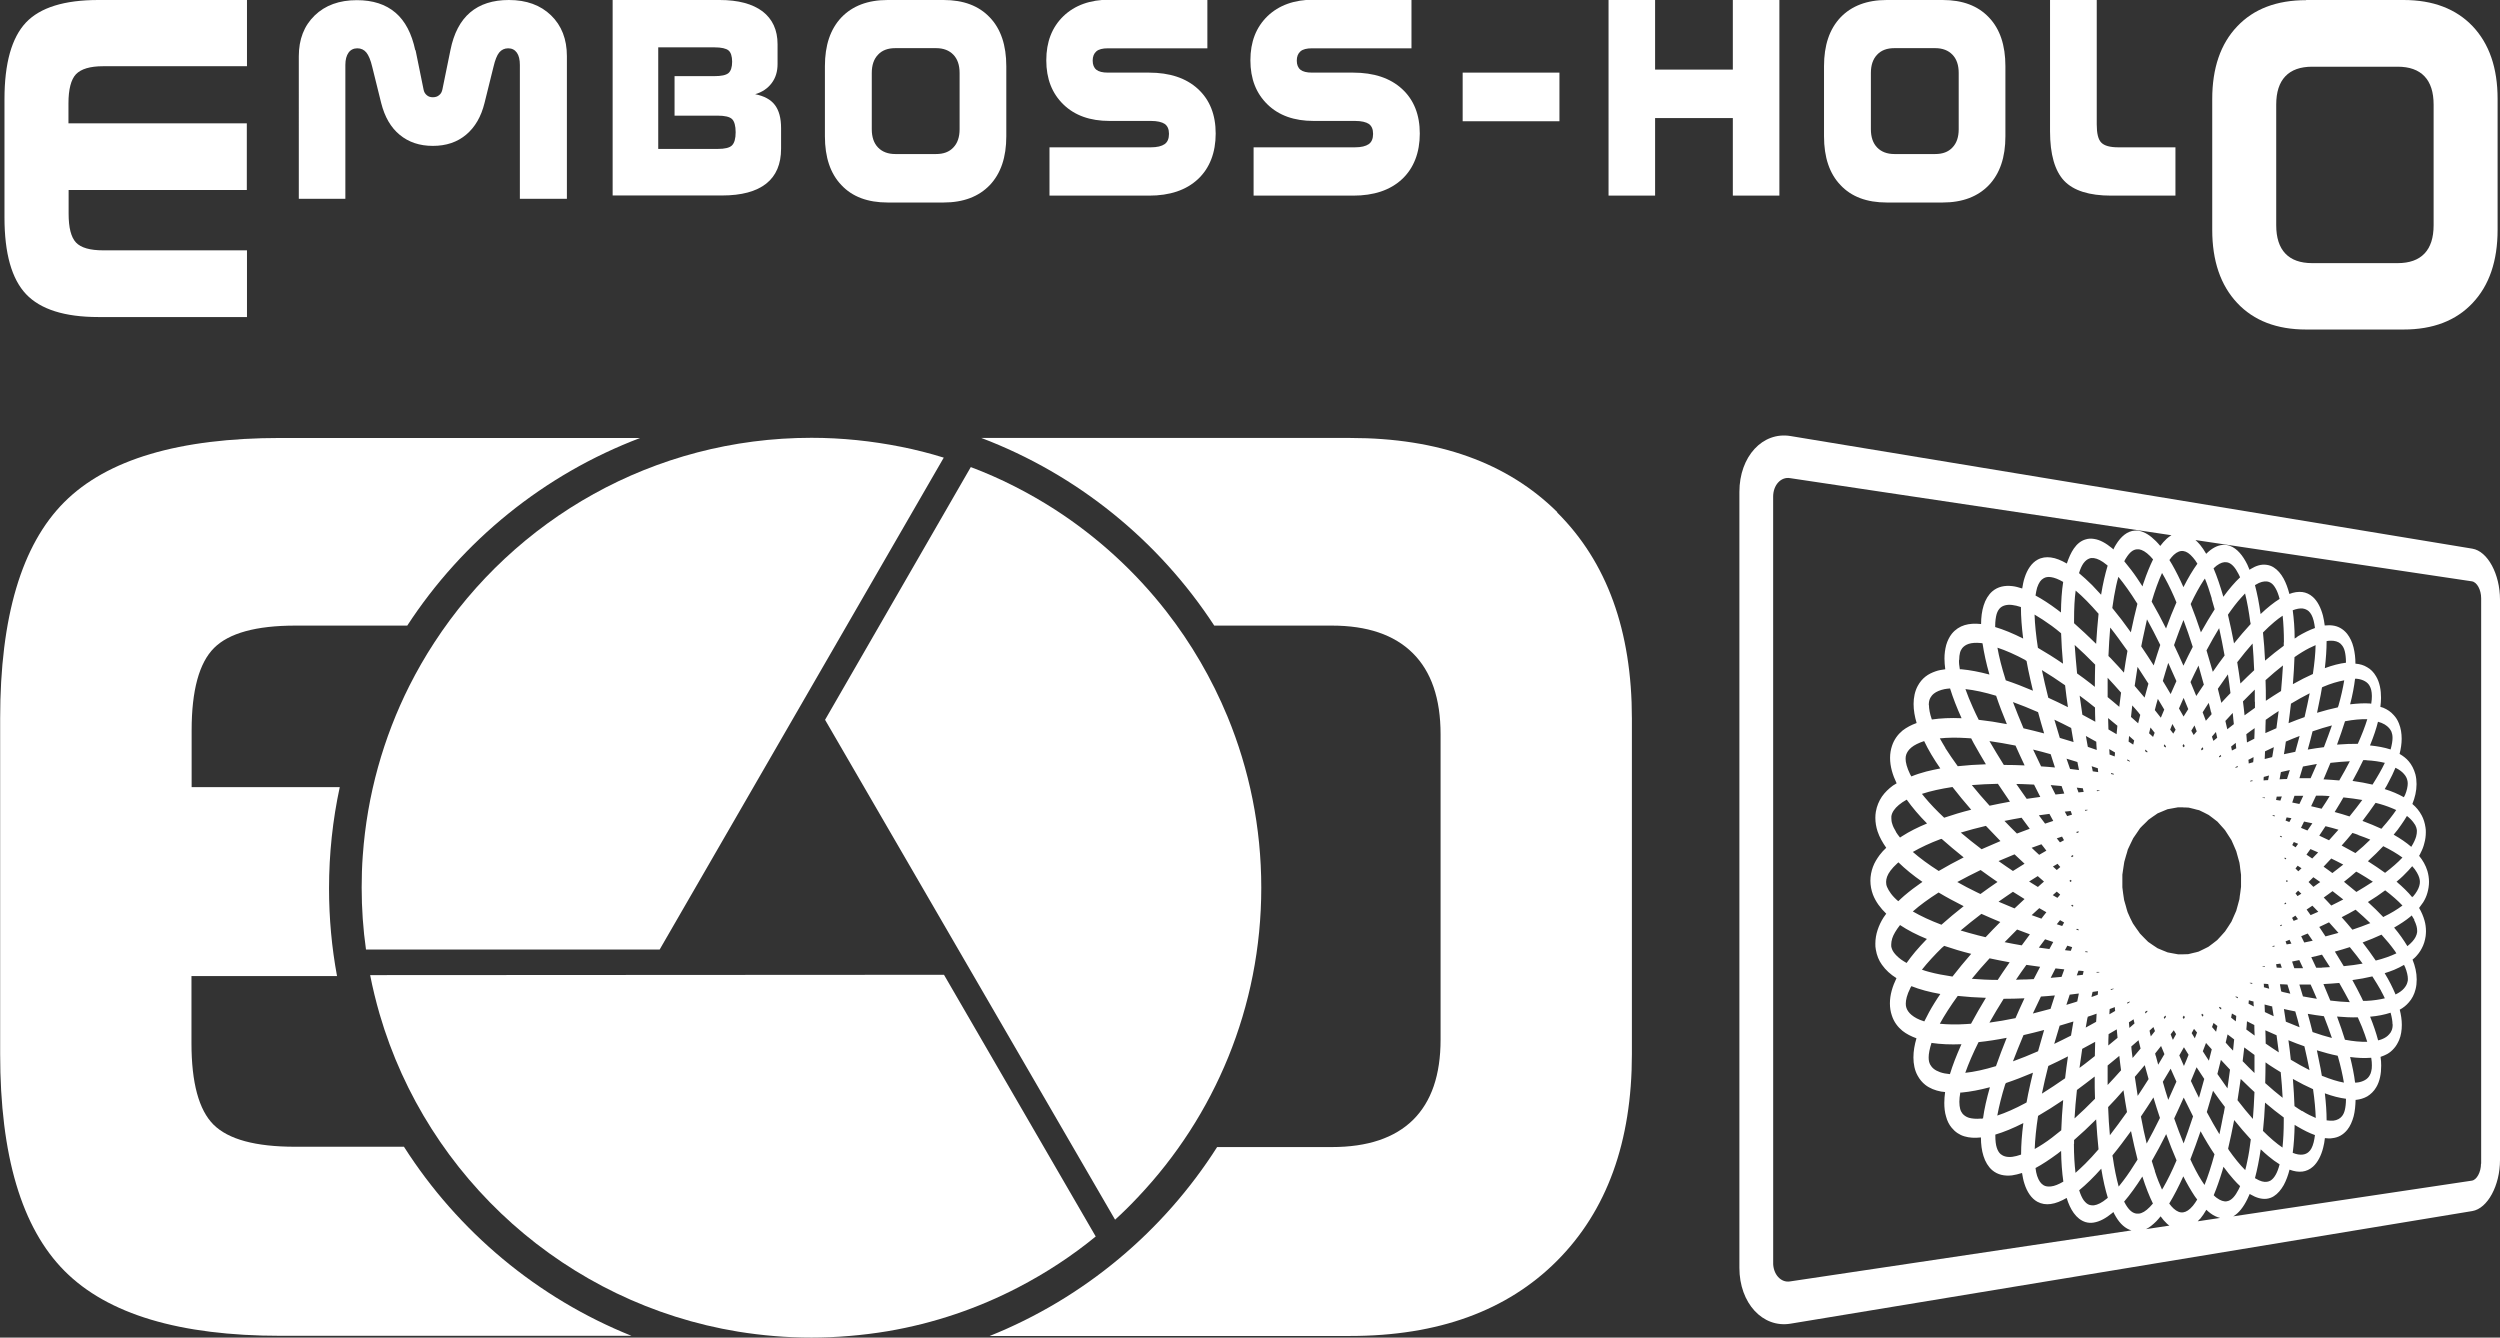 <?xml version="1.0" encoding="UTF-8"?><svg id="Calque_2" xmlns="http://www.w3.org/2000/svg" viewBox="0 0 156.29 83.62"><rect x="0" y="0" width="156.29" height="83.62" fill="#333333" stroke="none"/><defs><style>.cls-1{fill:#fff;}</style></defs><g id="Calque_2-2"><g id="EMBOSS-HOLO-W"><path class="cls-1" d="m25.26,71.69h-6.81c-2.48,0-4.17-.46-5.1-1.38-.92-.92-1.38-2.62-1.38-5.1v-4.19h9.1c-.33-1.78-.5-3.61-.5-5.48,0-2.17.23-4.29.67-6.33h-9.26v-3.55c0-2.5.47-4.22,1.4-5.15.93-.93,2.63-1.4,5.08-1.4h7c3.46-5.31,8.55-9.45,14.56-11.73h-22.47c-6.35,0-10.86,1.34-13.53,4.01-2.67,2.67-4.01,7.18-4.01,13.53v20.97c0,6.35,1.34,10.87,4.03,13.57,2.69,2.7,7.19,4.05,13.51,4.05h21.93c-5.88-2.36-10.85-6.53-14.22-11.81Z"/><path class="cls-1" d="m97.36,32.02c-3.12-3.09-7.43-4.64-12.94-4.64h-23.07c6.01,2.28,11.1,6.43,14.56,11.73h7.35c2.21,0,3.9.57,5.06,1.72,1.16,1.15,1.74,2.84,1.74,5.08v19.08c0,2.21-.57,3.88-1.72,5.02-1.15,1.13-2.84,1.7-5.08,1.7h-7.17c-3.36,5.28-8.33,9.45-14.22,11.81h22.53c5.5,0,9.82-1.57,12.94-4.7,3.12-3.13,4.68-7.44,4.68-12.92v-20.97c0-5.5-1.56-9.8-4.68-12.9Z"/><path class="cls-1" d="m59.02,60.94l-35.88.02c.16.82.36,1.63.59,2.43,2.99,10.26,11.68,18.1,22.42,19.86,1.49.24,3.02.37,4.58.37s3.22-.14,4.77-.4c2.89-.49,5.64-1.43,8.16-2.74,1.73-.9,3.35-1.96,4.84-3.18l-9.48-16.35Z"/><path id="Fond_M" class="cls-1" d="m76.74,44.8c-.98-2.37-2.27-4.58-3.82-6.57-1.94-2.49-4.3-4.65-6.96-6.37-1.65-1.06-3.41-1.96-5.27-2.66l-9.11,15.8,18.13,31.25c.5-.45.98-.93,1.44-1.42,4.77-5.04,7.7-11.84,7.7-19.33,0-3.79-.75-7.4-2.11-10.7Z"/><path class="cls-1" d="m56.32,27.93c-1.81-.36-3.68-.56-5.59-.56-9.88,0-18.57,5.1-23.58,12.8-.57.87-1.09,1.78-1.56,2.71-1.62,3.23-2.64,6.81-2.91,10.6-.05.67-.07,1.34-.07,2.01,0,1.31.09,2.6.27,3.87h18.36l17.76-30.75c-.87-.27-1.77-.5-2.68-.68Z"/><path class="cls-1" d="m154.56,34.3l-42.62-7.04c-1.75-.29-3.2,1.28-3.2,3.49v48.51c0,2.21,1.46,3.78,3.2,3.49l42.62-7.04c.95-.16,1.73-1.59,1.73-3.19v-35.03c0-1.6-.77-3.03-1.73-3.19Zm-7.9,7.13c-.4.05-.84.16-1.32.34.07-.61.11-1.17.11-1.68,0,0,0,0,0-.01.15-.03.29-.03.42-.02.26.03.43.13.54.28.08.1.14.22.18.39.04.17.07.39.07.67,0,.01,0,.03,0,.04Zm.66,1c.22.02.39.08.53.16.14.08.23.18.29.29.04.08.08.16.1.26.02.1.04.22.04.37,0,.14-.01.3-.04.48-.02,0-.05,0-.07-.01-.37-.03-.79,0-1.25.05.15-.57.25-1.11.31-1.6.03,0,.06,0,.09,0Zm3.6,15.08c.07.14.12.27.15.38.03.11.04.2.04.28,0,.03,0,.07,0,.1-.01.09-.04.19-.1.31-.09.18-.27.38-.51.57-.23-.38-.5-.77-.83-1.16.38-.22.72-.44,1.01-.68.03-.03.06-.05.09-.08.06.1.12.19.17.28Zm-.57,2.93c.13.32.18.58.18.75,0,.08,0,.15-.03.22-.03.12-.09.24-.21.38-.12.14-.3.27-.53.38-.18-.43-.4-.87-.68-1.33.21-.07.4-.13.59-.21.22-.09.43-.2.62-.31.02.04.04.08.05.11Zm-.77,3.6c0,.16-.02.28-.07.39-.03.08-.08.16-.15.23-.1.12-.25.23-.46.31-.07.03-.15.05-.23.07-.12-.46-.29-.96-.5-1.48.48-.04.91-.13,1.28-.25.08.29.12.54.12.72Zm-1.3,2.56c0,.15-.01.27-.04.37-.02.1-.05.18-.1.26-.06.11-.15.21-.29.29-.14.08-.31.14-.53.16-.03,0-.06,0-.09,0-.06-.5-.17-1.03-.31-1.6.46.06.88.08,1.25.05.02,0,.05,0,.07,0,.03.18.04.34.04.48Zm-1.62,2.12c0,.28-.03.5-.07.67-.04.17-.1.29-.18.39-.11.14-.29.25-.54.28-.12.01-.26,0-.42-.02,0,0,0,0,0-.01,0-.51-.04-1.08-.11-1.68.48.18.92.29,1.32.34,0,.01,0,.03,0,.04Zm-21.92,2.21c.54-.16,1.12-.4,1.75-.72-.09.71-.14,1.36-.14,1.95,0,0,0,.01,0,.02-.2.07-.39.12-.55.14-.34.04-.57-.04-.73-.17-.11-.1-.18-.22-.24-.4-.06-.18-.09-.44-.09-.76,0-.01,0-.03,0-.05Zm-.91-1c-.3.03-.55,0-.74-.05-.19-.06-.32-.16-.41-.27-.06-.08-.11-.17-.14-.29-.03-.12-.05-.26-.05-.44,0-.17.02-.36.06-.58.03,0,.06,0,.1,0,.53-.05,1.11-.16,1.75-.33-.2.7-.35,1.35-.43,1.95-.04,0-.08.01-.12.02Zm-5.3-17.93c-.11-.18-.19-.34-.23-.48-.05-.14-.06-.26-.06-.36,0-.04,0-.09,0-.13.02-.12.06-.24.16-.38.14-.21.42-.45.8-.66.35.49.77.99,1.27,1.49-.58.24-1.1.5-1.55.79-.05.03-.09.06-.14.09-.1-.12-.19-.25-.26-.36Zm.88-3.6c-.2-.41-.28-.74-.28-.96,0-.1.01-.19.04-.27.05-.14.14-.29.32-.44.18-.15.46-.29.8-.4.26.55.6,1.12,1.01,1.71-.3.06-.6.12-.87.19-.34.09-.65.19-.94.31-.03-.05-.06-.1-.08-.14Zm1.17-4.32c0-.2.03-.33.1-.46.05-.09.12-.18.22-.26.15-.12.38-.22.67-.28.1-.02.22-.03.34-.04.18.58.42,1.2.72,1.86-.69-.03-1.31,0-1.86.08-.13-.37-.18-.68-.18-.9Zm1.9-2.83c0-.18.02-.32.05-.44.03-.12.08-.21.14-.29.09-.11.22-.21.41-.27.19-.06.44-.08.74-.05.04,0,.08.01.12.02.09.6.23,1.25.43,1.95-.63-.17-1.22-.28-1.75-.33-.03,0-.07,0-.1,0-.04-.22-.06-.42-.05-.58Zm2.25-2.1c0-.32.04-.58.09-.76.06-.19.14-.31.24-.4.15-.13.39-.21.73-.17.16.02.35.06.55.13,0,0,0,.01,0,.02,0,.59.05,1.24.14,1.95-.63-.32-1.22-.56-1.75-.72,0-.01,0-.03,0-.05Zm23.26,5.82c-.14.46-.34.97-.59,1.53-.4,0-.84.01-1.3.05.19-.51.35-.99.5-1.46.53-.1.99-.14,1.39-.13Zm-.05,2.56c.43.02.82.08,1.15.16-.2.42-.46.87-.77,1.36-.39-.09-.81-.17-1.25-.23.25-.45.47-.88.67-1.3.07,0,.14,0,.21,0Zm.91,14.41c.09.16.17.32.24.47-.33.08-.72.14-1.15.16-.07,0-.14,0-.21,0-.04-.08-.07-.15-.11-.23-.17-.35-.36-.7-.56-1.07.45-.06.87-.14,1.25-.23.2.31.38.61.54.89Zm-2.25,3.07c-.14-.46-.31-.95-.5-1.46.46.04.89.06,1.3.05.09.21.18.41.26.6.13.33.24.64.33.93-.4.01-.87-.03-1.39-.13Zm-5.76,4.94c-.31-.35-.63-.74-.96-1.17.07-.43.13-.87.2-1.33.2.2.4.39.59.57.09.09.18.17.27.25-.02.59-.06,1.15-.1,1.68Zm-1.84-.29c-.08.44-.17.85-.25,1.25-.26-.42-.52-.89-.79-1.39.13-.43.26-.87.39-1.33.25.35.49.69.74,1.01-.03.15-.05.3-.08.45Zm-4.28,3.55c-.07-.2-.13-.41-.2-.63.3-.52.6-1.08.9-1.68.22.59.43,1.14.65,1.64-.28.66-.56,1.23-.83,1.7-.03.05-.05.09-.08.13-.15-.33-.31-.72-.45-1.16Zm-11.86-6.14c.2-.57.48-1.22.83-1.92.56-.06,1.15-.15,1.76-.27-.25.61-.47,1.21-.67,1.77-.72.22-1.36.36-1.93.42Zm.07-3.05c-.62.04-1.17.03-1.66-.02.29-.53.67-1.12,1.12-1.74.55.06,1.14.1,1.76.12-.34.56-.65,1.1-.93,1.62-.1,0-.2.02-.3.02Zm-1.31-17.26c-.13-.21-.24-.41-.35-.6.49-.05,1.04-.06,1.66-.02.1,0,.2.02.3.02.05.1.1.19.15.29.24.43.5.88.77,1.33-.62.02-1.21.06-1.76.12-.29-.4-.55-.78-.78-1.14Zm3.17-3.26c.19.57.42,1.16.67,1.77-.62-.12-1.21-.21-1.76-.27-.13-.26-.25-.51-.36-.76-.19-.41-.34-.8-.47-1.16.56.06,1.21.2,1.93.42Zm7.14-4.26c.35.44.7.93,1.07,1.45-.08.44-.15.89-.22,1.36-.22-.25-.44-.49-.66-.72-.1-.11-.2-.22-.31-.32.03-.62.06-1.21.11-1.76Zm2.02.72c.09-.43.18-.85.27-1.24.27.49.55,1.03.83,1.6-.14.41-.27.83-.41,1.28-.26-.41-.52-.81-.78-1.19.03-.15.06-.3.09-.45Zm5.33,2.2c.06.38.11.77.16,1.17-.17.18-.34.35-.51.54-.02.02-.04.05-.06.07-.07-.3-.15-.59-.22-.88.21-.31.42-.61.63-.9Zm1.69,1.71c0,.12,0,.26,0,.38-.21.15-.43.31-.65.47-.03-.29-.06-.58-.1-.87.25-.26.5-.5.74-.74,0,.25,0,.5,0,.76Zm3.87,3.89c-.12.29-.26.59-.39.89-.23,0-.46,0-.7,0,.08-.25.15-.49.22-.73.3-.06.59-.11.87-.16Zm2.6,4.45c.26.09.5.18.74.28-.28.28-.59.56-.93.84-.28-.16-.56-.31-.86-.47.23-.26.45-.51.66-.77,0,0,0-.01.01-.02.13.04.26.08.38.13Zm-12.23,15.42c.16-.27.33-.54.49-.82.12.28.24.55.36.81-.17.39-.34.77-.51,1.14-.12-.36-.23-.74-.34-1.13Zm-1.57.88c-.06-.39-.12-.78-.18-1.19.18-.21.37-.43.55-.65.02-.03.04-.05.07-.08.08.3.16.59.24.87-.23.36-.45.71-.68,1.05Zm-1.88-1.49c0-.13,0-.27,0-.41.24-.2.48-.4.73-.6.03.3.07.6.11.9-.28.32-.56.62-.84.92,0-.26,0-.53,0-.8Zm-4.67-3.67c.16-.34.33-.7.5-1.05.29-.02.58-.04.87-.07-.09.28-.18.56-.27.84-.37.1-.74.2-1.1.29Zm-3.48-4.89c-.36-.09-.7-.19-1.04-.29.4-.34.84-.69,1.3-1.04.38.17.77.34,1.18.51-.31.31-.61.62-.9.93,0,0-.01.01-.02.02-.18-.04-.35-.08-.53-.13Zm21.77.08c-.13-.19-.26-.39-.39-.59.21-.1.41-.19.61-.29.2.22.4.44.59.66-.26.07-.53.15-.81.22Zm-19-7.42c.17.23.34.46.51.69-.27.1-.54.2-.8.3-.27-.26-.53-.53-.78-.79.35-.07.71-.14,1.07-.2Zm10.13-.64c.11,0,.21,0,.32.01.11.03.22.05.33.08.11.03.21.06.32.08.1.05.2.1.31.15.1.05.2.1.29.15.09.07.19.14.28.21.09.07.18.14.27.21.08.09.16.18.24.27.08.09.16.17.23.26.07.1.14.21.2.31.07.11.13.21.2.31.05.11.1.22.15.34.05.12.1.23.15.35.03.12.07.24.1.36.03.12.07.24.1.36.02.13.04.25.05.38.02.13.03.25.05.38,0,.13,0,.25,0,.38,0,.13,0,.25,0,.37-.02.13-.03.26-.05.39h0c-.02.13-.04.25-.05.38-.03.12-.07.25-.1.37h0c-.03.12-.07.24-.1.36-.05.11-.1.23-.15.34-.05.11-.1.22-.15.34-.07.1-.13.21-.2.31-.07.1-.13.2-.2.3-.08.09-.16.18-.24.27-.08.09-.16.18-.25.27-.09.07-.18.14-.27.21-.09.07-.19.14-.28.21-.1.05-.2.1-.3.15-.1.05-.2.1-.31.15-.11.03-.21.06-.32.08-.11.03-.22.05-.33.08-.11,0-.21.01-.32.01s-.21,0-.32,0c-.11-.02-.22-.04-.33-.06-.11-.02-.21-.04-.32-.06-.11-.04-.21-.09-.32-.13-.1-.04-.2-.09-.31-.13-.1-.07-.2-.13-.3-.2-.1-.07-.19-.13-.29-.2-.09-.09-.17-.17-.26-.26-.08-.09-.17-.17-.25-.26-.07-.11-.15-.21-.22-.31-.07-.11-.14-.21-.22-.32-.06-.12-.11-.23-.17-.34-.06-.12-.11-.24-.16-.36-.04-.13-.08-.25-.11-.38-.04-.13-.07-.25-.11-.38-.02-.13-.04-.26-.06-.4l-.05.02h0s.05-.02.05-.02c-.02-.14-.04-.27-.05-.4,0-.13,0-.27,0-.4,0-.13,0-.26,0-.39.02-.14.04-.27.06-.41.02-.13.04-.26.06-.39.04-.13.07-.26.11-.39.04-.13.08-.25.11-.38.06-.12.11-.24.17-.36.06-.12.11-.23.17-.35.07-.11.14-.21.22-.32.07-.1.14-.21.21-.31.09-.09.17-.18.26-.26.09-.09.18-.17.26-.26.09-.07.19-.13.28-.2.1-.07.2-.13.29-.2.1-.04.21-.09.31-.13.11-.04.21-.09.31-.13.11-.02.22-.04.33-.06.11-.02.22-.04.33-.06.11,0,.22,0,.32,0Zm-6.01.17s-.1.03-.14.04c0-.02-.02-.04-.02-.06.05,0,.11,0,.16-.01,0,.01,0,.02,0,.03Zm-.97.28c-.1.03-.2.06-.3.09-.05-.09-.1-.18-.15-.28.12-.01.24-.02.37-.04.03.07.06.15.08.22Zm.41,1.05s.01.03.02.04c-.04.02-.08.04-.12.06-.01-.02-.02-.04-.04-.07.05-.01.09-.03.14-.04Zm-.9.54c-.09.05-.17.1-.26.14-.07-.08-.13-.17-.2-.25.11-.04.22-.07.33-.11.04.07.08.14.12.22Zm.55.94s.02.04.03.06c-.03.02-.06.05-.09.07-.02-.02-.04-.05-.06-.07.04-.02.08-.04.11-.06Zm-.8.75c-.07.06-.14.12-.21.18-.08-.07-.16-.14-.24-.22.1-.06.2-.11.29-.17.05.07.11.13.17.2Zm.66.79s.04.05.06.07c-.02.02-.04.05-.06.07-.03-.02-.06-.05-.08-.07.03-.02.06-.05.08-.07Zm-.66.93c-.06.07-.11.14-.17.2-.1-.06-.2-.11-.29-.17.08-.07.16-.14.25-.22.07.06.14.12.21.18Zm.74.62s.06.05.09.07c-.01.02-.02.04-.03.06-.04-.02-.08-.04-.11-.06.02-.02.04-.05.06-.07Zm.43,1.57s-.01.03-.02.04c-.05-.01-.09-.03-.14-.04.01-.02.02-.04.04-.06.04.02.08.04.12.06Zm-.42,1.1c-.03.07-.06.15-.08.22-.12-.01-.25-.02-.37-.04.05-.09.1-.18.15-.28.1.03.2.06.3.09Zm.83.24s.1.03.15.04c0,.01,0,.02,0,.03-.05,0-.11,0-.16-.01,0-.02.02-.04.02-.06Zm6.15,4.03s.05.06.07.09c-.02.04-.05.08-.07.13-.02-.04-.05-.08-.07-.12.02-.03.05-.06.07-.09Zm5.54-4.33s.08-.03.12-.05c0,.02.01.04.02.06-.04,0-.09.01-.14.02,0,0,0-.02,0-.03Zm.82-.31c.08-.03.17-.06.25-.1.04.08.08.16.12.24-.1.02-.2.03-.3.05-.02-.07-.05-.13-.07-.2Zm-.34-.95v-.04s.05-.04.09-.06c.01.02.02.04.03.06-.04.01-.08.03-.12.04Zm.75-.52c.07-.05.14-.09.21-.14.05.07.11.15.16.22-.09.04-.18.07-.27.11-.03-.06-.07-.13-.1-.19Zm-.45-.84s-.02-.03-.03-.05c.02-.02.05-.05.07-.07.02.02.03.04.05.06-.03.02-.06.04-.09.06Zm.66-.69c.06-.06.12-.11.17-.17.07.06.13.13.2.19-.08.05-.16.1-.24.15-.04-.06-.09-.12-.13-.18Zm-.54-.71s-.03-.04-.05-.06c.02-.02.03-.04.05-.06.02.02.05.04.07.06-.02.02-.05.04-.07.06Zm.54-.84c.05-.06.09-.12.14-.18.08.05.16.1.24.16-.07.06-.13.13-.2.19-.06-.06-.11-.11-.17-.17Zm-.61-.57s-.05-.05-.08-.07c0-.02.02-.03.03-.05.03.02.06.04.09.06-.02.02-.03.04-.05.06Zm-.36-1.44s0-.03.01-.04c.04.01.08.03.12.04-.01.02-.02.04-.03.06-.03-.02-.07-.04-.1-.06Zm.35-.99c.02-.07.05-.13.07-.2.1.02.2.03.3.05-.04.08-.08.16-.13.24-.08-.03-.16-.07-.25-.1Zm-.69-.26s-.08-.03-.12-.05c0-.01,0-.02,0-.03.05,0,.09.01.14.02,0,.02-.01.04-.02.06Zm-6.82-4.31s-.07-.06-.1-.09c.01-.04.03-.07.04-.11.03.04.07.09.1.13-.01.03-.03.05-.04.08Zm-1.14.31s-.09-.05-.13-.08c0-.03.01-.06.02-.1.04.04.09.08.13.12,0,.02-.01.04-.02.06Zm-1.09.57c-.05-.02-.1-.04-.15-.06,0-.03,0-.05,0-.08.05.03.1.07.16.1,0,.01,0,.03,0,.04Zm-1,.81c-.05,0-.11-.02-.16-.03,0-.02,0-.05,0-.07.06.02.11.04.17.06,0,.01,0,.02,0,.03Zm-.97-.15c-.11-.02-.22-.03-.34-.05-.02-.11-.04-.22-.07-.32.13.04.26.09.39.13,0,.08.01.16.02.24Zm.08,1.15s0,.02,0,.03c-.05,0-.11,0-.16.01,0-.02,0-.04-.01-.06.06,0,.11.02.17.02Zm-.99.09c-.11,0-.22.02-.32.03-.04-.1-.07-.2-.11-.3.13.01.25.03.38.04.02.07.03.15.05.23Zm-1.21.1c-.18.02-.37.04-.55.06-.1-.2-.2-.39-.3-.59.22.02.45.04.68.06.06.16.11.31.17.47Zm-.93,1.27c.08.15.16.29.24.44-.17.06-.34.11-.51.17-.13-.17-.26-.35-.39-.52.22-.03.44-.06.66-.09Zm-.5,1.9c.1.13.21.26.31.4-.15.09-.3.18-.45.26-.16-.15-.32-.29-.47-.44.2-.07.41-.15.61-.22Zm-1.06,1.22c-.24.15-.48.3-.72.45-.31-.21-.61-.41-.9-.62.33-.14.66-.28,1-.42.2.19.41.39.62.58Zm.83.77s0,0,0,0c.13.11.26.23.39.34-.13.11-.26.23-.38.34-.18-.11-.37-.23-.55-.34.18-.11.36-.23.54-.34Zm-.83,1.44c-.21.19-.42.39-.62.58-.34-.14-.68-.28-1-.42.29-.21.6-.41.9-.62.23.15.47.3.72.45Zm.92.56c.15.09.3.18.45.26-.11.13-.21.27-.31.4-.21-.07-.41-.15-.61-.22.16-.15.32-.29.48-.44Zm1.3.75c.09.05.17.1.26.15-.04.07-.08.14-.12.22-.11-.04-.23-.07-.34-.11.07-.08.13-.17.2-.25Zm-.42,1.37c-.08.15-.16.3-.24.44-.22-.03-.44-.06-.66-.09.13-.17.26-.35.39-.52.17.06.34.11.51.17Zm.14,1.65c.18.02.36.04.55.06-.06.16-.11.32-.17.47-.23.02-.46.04-.68.06.1-.2.2-.39.3-.59Zm1.43.14c.11,0,.22.02.33.03-.02.08-.03.15-.05.23-.13.02-.25.03-.38.04.04-.1.07-.2.11-.3Zm1.15.08c.05,0,.11,0,.16,0,0,0,0,.02,0,.03-.06,0-.12.02-.17.02,0-.02,0-.04.01-.06Zm.08,1.19c0,.08-.01.16-.02.24-.13.04-.26.09-.39.14.02-.11.04-.22.07-.32.11-.02.22-.03.34-.05Zm.81-.12c.05,0,.11-.02.16-.03,0,.01,0,.02,0,.03-.06.02-.11.04-.17.06,0-.02,0-.05,0-.07Zm1.17.78s0,.03,0,.04c-.05.03-.1.07-.15.1,0-.03,0-.05,0-.08.05-.02.1-.04.15-.06Zm.24,1.11c.02.09.04.17.06.26-.11.1-.21.18-.32.28-.01-.12-.02-.23-.03-.35.1-.06.2-.12.29-.19Zm.72-.46s.09-.05.13-.08c0,.02.01.04.02.06-.04.04-.09.08-.13.12,0-.03-.01-.06-.02-.09Zm.52.94c.03.09.07.17.1.26-.09.11-.18.22-.26.33-.03-.12-.06-.24-.08-.36.08-.08.17-.15.25-.23Zm.65-.61s.07-.06.1-.1c.01.03.03.05.04.08-.03.04-.07.09-.1.13-.01-.04-.03-.07-.04-.11Zm.62.81c.05.08.1.17.15.25-.07.12-.13.24-.2.36-.05-.12-.1-.23-.14-.35.07-.09.13-.17.2-.26Zm.64,1.07c.1.16.19.31.29.47-.09.24-.19.47-.29.7-.1-.22-.19-.43-.29-.66.1-.17.19-.34.29-.51Zm.48-.88c.05-.09.1-.18.15-.27.06.08.13.15.19.23-.05.12-.09.24-.14.36-.07-.11-.13-.22-.2-.33Zm.61-1.14s.03-.05.04-.08c.03.03.06.05.09.08-.01.04-.03.08-.04.11-.03-.04-.06-.08-.1-.12Zm1.13-.51s.08.04.12.07c0,.03-.01.06-.02.1-.04-.03-.08-.07-.12-.1,0-.02.01-.04.02-.06Zm1.01-.65s.09.03.14.04c0,.03,0,.05,0,.08-.05-.03-.1-.05-.14-.08,0-.01,0-.03,0-.04Zm.9-.85s.1,0,.14.01c0,.02,0,.04,0,.06-.05-.01-.1-.03-.15-.05,0-.01,0-.02,0-.03Zm.85.06c.1,0,.19.01.29.02.02.1.04.2.06.29-.11-.03-.22-.06-.33-.09,0-.07,0-.15-.01-.22Zm-.07-1.07s0-.02,0-.02c.05,0,.09-.01.14-.02,0,.02,0,.04.01.05-.05,0-.1,0-.15-.01Zm.85-.15c.09-.01.18-.03.27-.04.03.09.06.18.09.26-.11,0-.21,0-.32-.01-.01-.07-.03-.14-.04-.21Zm1.01-.17c.15-.03.3-.06.44-.09.08.17.16.34.24.51-.18,0-.36,0-.55,0-.05-.14-.09-.28-.14-.42Zm.75-1.19c-.06-.13-.13-.26-.19-.39.14-.06.27-.12.41-.17.11.15.21.3.31.45-.17.04-.35.08-.52.11Zm.4-1.71c-.08-.11-.17-.23-.25-.35.12-.08.24-.16.36-.24.13.13.25.25.37.38-.16.07-.32.14-.48.21Zm.82-1.1c.19-.13.37-.27.55-.4.23.18.46.35.67.52-.24.13-.49.25-.75.38-.15-.17-.31-.33-.47-.5Zm-.65-.67s0,0,0,0c-.1-.1-.2-.2-.3-.3.1-.1.2-.2.3-.3.14.1.29.2.43.3-.14.1-.28.2-.42.3Zm.65-1.27c.16-.17.32-.34.47-.5.26.13.51.25.75.38-.22.17-.44.35-.68.53-.18-.13-.36-.27-.55-.4Zm-.72-.5c-.12-.08-.23-.16-.36-.24.08-.12.17-.23.25-.35.16.07.32.14.48.21-.12.13-.25.25-.37.38Zm-1.04-.7c-.07-.05-.14-.09-.21-.14.03-.06.07-.13.1-.19.09.04.18.07.27.11-.05.07-.11.15-.16.22Zm.34-1.22c.07-.13.13-.26.19-.39.18.04.35.07.52.11-.1.15-.21.3-.31.45-.13-.06-.27-.11-.41-.17Zm-.11-1.49c-.15-.03-.29-.06-.44-.09.05-.14.09-.28.14-.42.19,0,.37,0,.55,0-.08.17-.16.34-.24.51Zm-1.18-.21c-.09-.01-.18-.03-.27-.04.01-.07.03-.14.04-.21.11,0,.21,0,.32-.01-.03.09-.06.18-.09.26Zm-.98-.15s-.09-.01-.14-.02c0,0,0-.02,0-.02.05,0,.1,0,.15-.01,0,.02,0,.04-.01.05Zm-.07-1.11c0-.07,0-.15.01-.22.11-.03.22-.06.33-.09-.02.1-.04.2-.06.29-.1,0-.19.01-.29.02Zm-.71.05s-.1,0-.14.01c0-.01,0-.02,0-.03.05-.01.1-.03.15-.05,0,.02,0,.04,0,.06Zm-1.05-.84s0-.03,0-.04c.05-.03.09-.05.14-.08,0,.03,0,.05,0,.08-.05.01-.09.03-.14.04Zm-.22-1.08c-.02-.08-.04-.17-.05-.25.1-.08.19-.15.29-.23,0,.11.02.22.03.34-.09.05-.18.1-.27.14Zm-.67.36s-.08.04-.12.07c0-.02-.01-.04-.02-.06.04-.03.08-.07.12-.1,0,.03.01.06.02.09Zm-.49-.97c-.03-.09-.06-.18-.09-.26.08-.1.17-.19.25-.29.03.12.05.24.08.36-.08.06-.16.13-.23.19Zm-.63.52s-.06.06-.1.08c-.01-.03-.03-.05-.04-.08.03-.04.06-.08.1-.12.01.04.03.08.04.11Zm-1.23-.11s-.05-.06-.07-.09c.02-.04.05-.08.07-.12.02.04.05.09.07.13-.02.03-.05.06-.07.08Zm-.64-.85c-.07-.09-.13-.17-.2-.26.05-.12.09-.23.14-.35.07.12.14.24.2.36-.05.08-.1.17-.15.25Zm-.79-1.01c-.12-.16-.25-.31-.37-.47.06-.24.12-.47.19-.7.13.22.26.44.4.67-.07.17-.14.33-.21.5Zm-.38.95c-.03.09-.07.17-.1.26-.08-.08-.17-.15-.25-.23.03-.12.06-.24.09-.36.09.11.18.22.26.33Zm-1.03-.59c-.15-.13-.3-.27-.45-.4.03-.24.05-.48.08-.72.08.09.16.18.24.27.09.1.18.21.26.32-.04.17-.09.35-.13.52Zm-.25,1.07c-.02.08-.04.17-.06.26-.1-.06-.2-.13-.29-.19.01-.12.02-.23.03-.35.11.09.21.19.32.28Zm-1.1-.39c-.17-.1-.34-.2-.51-.3,0-.24-.02-.48-.02-.71.19.16.39.32.58.48-.02.17-.03.35-.05.53Zm-.1,1.15c0,.08-.01.16-.02.24-.11-.04-.22-.08-.32-.12,0-.11-.01-.22-.02-.34.12.07.24.14.36.21Zm-1.15-.17c-.19-.06-.37-.13-.55-.19,0-.02,0-.04-.01-.06-.04-.21-.07-.42-.11-.62.21.12.43.24.65.36,0,.17.02.34.03.51Zm-1.29.73s.06.02.09.03c.03.17.06.33.1.5-.19-.02-.37-.05-.56-.07-.07-.22-.15-.43-.22-.64.2.06.39.12.59.18Zm-1.31.37c-.29-.03-.59-.05-.87-.07-.13-.27-.26-.54-.38-.8-.04-.09-.08-.17-.12-.25.36.09.73.18,1.1.29.09.28.18.55.27.84Zm-1.9-.13c-.45-.02-.88-.03-1.3-.03-.32-.51-.62-1.01-.9-1.49.52.07,1.06.17,1.63.28.18.4.37.82.57,1.24Zm.15,1.18c.14,0,.29.02.44.02.13.25.26.51.39.77-.29.04-.57.08-.85.12-.22-.31-.44-.63-.65-.93.22,0,.44.01.67.02Zm-1.08,1.09c-.43.08-.85.16-1.26.25-.4-.44-.77-.87-1.11-1.29.51-.04,1.06-.07,1.63-.08.24.36.49.73.75,1.11Zm-.58,2.46c-.4.17-.8.34-1.18.51-.46-.35-.89-.69-1.3-1.04.49-.15,1.02-.29,1.57-.42.29.31.6.63.91.95Zm-.19,2.56c-.37.25-.72.5-1.06.75-.08-.04-.16-.07-.23-.11-.43-.21-.84-.42-1.22-.64.46-.25.94-.5,1.46-.75.34.25.7.5,1.06.75Zm1.23,2.97c.26.1.53.2.8.3-.17.23-.34.46-.51.69-.36-.06-.72-.13-1.07-.2.25-.26.51-.52.78-.79Zm-.46,2.04c-.16.23-.31.45-.46.67-.1.15-.19.29-.29.44-.57,0-1.11-.03-1.62-.07.34-.42.71-.85,1.11-1.28.41.09.83.17,1.26.25Zm1.05.17c.28.04.57.08.85.12-.13.26-.27.52-.4.77-.14,0-.29.02-.44.02-.23,0-.45.01-.67.02.21-.31.42-.62.65-.93Zm-.13,2.09s-.04.09-.06.13c-.18.38-.34.74-.5,1.11-.57.12-1.11.21-1.63.28.27-.48.57-.98.89-1.49.42,0,.86-.01,1.3-.03Zm2.84-.23c.18-.02.37-.05.56-.07-.03.17-.06.33-.1.5-.03,0-.06.02-.09.03-.2.06-.39.12-.59.18.07-.21.14-.43.21-.64Zm1.11,1.44s0-.04.01-.06c.18-.06.37-.12.55-.19,0,.17-.02.35-.03.51-.22.12-.43.24-.65.36.04-.21.07-.41.11-.62Zm1.38-.54c.11-.04.21-.08.32-.12,0,.08.01.16.02.24-.12.07-.24.14-.36.21,0-.11.01-.22.02-.34Zm.44,1.27c.02.18.03.35.05.53-.2.17-.39.32-.58.48,0-.23.01-.47.02-.71.17-.1.34-.2.51-.3Zm.95,1.48c-.02-.13-.03-.27-.04-.41.15-.13.3-.26.45-.39.04.18.09.35.13.52-.17.2-.33.4-.5.59-.01-.1-.03-.21-.04-.31Zm1.48.17s-.02-.09-.03-.14c.12-.15.25-.31.37-.47.07.17.14.34.21.51-.13.22-.26.44-.39.66-.05-.19-.1-.37-.15-.56Zm1.76,2.62c.2.41.39.8.58,1.17-.02.05-.03.1-.05.15-.18.55-.36,1.06-.54,1.54-.2-.48-.39-1-.59-1.56.2-.42.39-.85.59-1.29Zm.44-1.03c.12-.28.24-.57.36-.87.16.25.32.49.48.73-.11.4-.22.8-.33,1.18-.17-.33-.33-.68-.5-1.04Zm.75-1.87c.07-.17.13-.34.2-.52.12.14.24.27.36.4-.06.24-.12.48-.18.71-.13-.19-.25-.39-.38-.59Zm.57-1.5c.03-.09.06-.18.1-.27.08.07.16.13.24.19-.03.12-.05.24-.08.36-.08-.09-.17-.19-.25-.29Zm.97.44c.14.11.28.22.42.32-.02.24-.05.47-.07.7-.07-.08-.14-.15-.22-.23-.08-.09-.16-.18-.24-.27.04-.17.08-.35.12-.52Zm.23-1.05c.02-.08.03-.17.05-.25.09.05.18.1.27.15,0,.11-.02.23-.03.34-.1-.08-.19-.15-.29-.23Zm1,.24c.15.08.3.15.45.23,0,.22.01.45.02.66-.17-.12-.34-.25-.52-.38.02-.17.03-.34.04-.51Zm.09-1.09c0-.08.01-.15.02-.23.1.03.19.06.29.08,0,.11,0,.21.02.31-.1-.05-.21-.11-.32-.17Zm1.01.04c.16.04.32.08.47.12,0,.02,0,.04,0,.05.03.19.06.38.09.56-.18-.08-.37-.17-.55-.26,0-.16-.02-.32-.02-.48Zm1.1-.8s-.05-.01-.07-.02c-.03-.15-.05-.3-.08-.45.16,0,.31.01.47.02.06.19.12.38.18.57-.16-.04-.32-.07-.49-.11Zm1.07-.45c.24,0,.47,0,.7,0,.1.23.21.45.3.68.03.07.06.14.09.21-.28-.04-.57-.1-.87-.15-.07-.24-.14-.48-.22-.73Zm1.5-.03c.34-.02.67-.04.99-.07.24.42.46.82.66,1.2-.38-.01-.79-.05-1.22-.1-.14-.34-.28-.68-.43-1.03Zm-.11-1.02c-.11,0-.23,0-.34,0-.1-.22-.2-.44-.31-.66.23-.05.45-.1.67-.16.17.26.34.52.5.78-.17.01-.34.02-.51.03Zm.82-1.01c.32-.09.64-.18.94-.28.29.35.56.7.8,1.03-.37.07-.76.12-1.18.16-.18-.3-.36-.6-.56-.92Zm.43-2.15c.3-.15.59-.31.87-.47.33.28.64.57.92.84-.35.14-.72.28-1.12.41-.21-.26-.44-.52-.67-.78Zm.14-2.21c.27-.21.53-.43.77-.64.05.03.11.06.17.09.31.18.59.36.87.54-.32.21-.66.42-1.03.64-.25-.21-.51-.42-.77-.63Zm-.93-2.6c-.2-.1-.4-.19-.61-.29.13-.2.26-.39.39-.59.28.07.55.14.81.22-.19.22-.39.44-.59.66Zm.35-1.76c.12-.19.23-.37.34-.56.07-.12.14-.24.21-.36.42.04.81.1,1.18.16-.25.33-.51.68-.8,1.03-.3-.1-.61-.19-.94-.28Zm-.8-.21c-.22-.05-.44-.1-.67-.16.1-.22.21-.44.31-.66.11,0,.23,0,.34,0,.18,0,.34.02.51.03-.16.26-.32.52-.5.78Zm.1-1.83s.03-.07.05-.11c.14-.32.26-.62.39-.93.43-.05.83-.08,1.21-.1-.2.39-.42.79-.66,1.2-.32-.03-.65-.05-.99-.07Zm-2.27-.03c-.15,0-.31.01-.47.02.03-.15.05-.3.08-.45.02,0,.05-.01.07-.02.17-.04.33-.08.49-.11-.06.19-.12.38-.18.57Zm-.93-1.42s0,.04,0,.05c-.16.04-.31.08-.47.12,0-.16.02-.32.02-.48.19-.09.37-.18.55-.26-.03.19-.06.37-.09.56Zm-1.19.37c-.09.03-.19.06-.28.08,0-.08-.01-.15-.02-.23.11-.05.21-.11.32-.17,0,.1,0,.21-.02.31Zm-.39-1.24c-.01-.17-.03-.34-.04-.51.17-.13.34-.26.52-.38,0,.22-.01.44-.02.66-.15.07-.3.15-.45.23Zm-.86-1.53c.01.13.03.26.04.39-.14.11-.27.21-.41.32-.04-.17-.08-.35-.12-.52.15-.17.31-.34.46-.5.01.1.02.2.03.3Zm-1.38-.37s.02.09.03.14c-.12.13-.24.27-.36.41-.07-.18-.13-.35-.2-.53.13-.2.25-.4.38-.59.05.19.1.38.14.57Zm-.9,1.21c-.06.08-.13.15-.19.23-.05-.09-.1-.18-.15-.27.07-.11.13-.22.2-.33.05.12.09.24.14.37Zm-.82-.92c-.1-.17-.19-.34-.29-.51.1-.22.19-.44.29-.66.1.23.19.46.29.7-.1.15-.19.31-.29.46Zm-.81-1.41c-.16-.28-.33-.55-.49-.82.11-.39.23-.77.34-1.13.17.37.34.75.51,1.14-.12.26-.24.54-.36.81Zm-1.39-.65c-.08.28-.16.58-.24.87-.21-.25-.41-.49-.62-.73.06-.41.12-.8.18-1.19.22.34.45.69.68,1.05Zm-1.71.55c-.04.29-.07.58-.11.88,0,0,0,.01,0,.02-.24-.21-.49-.41-.73-.61,0-.13,0-.27,0-.41,0-.27,0-.54,0-.8.27.29.55.6.83.92Zm-1.64-.35c-.08-.06-.17-.13-.25-.2-.29-.23-.58-.44-.86-.64-.06-.62-.11-1.22-.15-1.78.41.37.84.78,1.28,1.23-.01.45-.02.91-.02,1.39Zm.01,1.28c0,.29.01.6.02.9-.28-.15-.54-.3-.81-.44-.06-.41-.12-.8-.17-1.19.32.23.64.48.96.74Zm-1.69-.01c-.42-.21-.83-.41-1.23-.59-.15-.61-.29-1.18-.4-1.73.46.28.95.6,1.45.95.05.45.11.91.18,1.38Zm.2,1.3c.05.29.1.58.15.88-.29-.09-.58-.18-.86-.26-.12-.39-.23-.77-.34-1.14.34.16.7.34,1.05.52Zm-1.69.34c-.44-.12-.87-.22-1.29-.32-.24-.57-.46-1.11-.66-1.64.5.18,1.02.39,1.57.63.12.43.24.88.38,1.33Zm-5.73,3.35c.36.46.75.94,1.17,1.42-.6.15-1.16.32-1.69.5-.47-.44-.88-.87-1.22-1.28-.06-.07-.11-.14-.17-.21.54-.18,1.19-.32,1.91-.43Zm-.73,3.26s.03-.01.05-.02c.43.38.89.77,1.38,1.16-.56.28-1.08.57-1.56.85-.63-.4-1.17-.8-1.62-1.19.49-.28,1.08-.56,1.75-.81Zm-.13,3.34c.48.29,1.01.57,1.56.85-.5.39-.96.78-1.39,1.16-.69-.26-1.29-.54-1.79-.83.44-.39.99-.79,1.62-1.19Zm.23,3.43s.07-.07.11-.1c.53.18,1.09.35,1.69.5-.42.48-.81.96-1.17,1.42-.53-.08-1.02-.17-1.46-.29-.16-.04-.31-.09-.45-.14.35-.44.78-.91,1.28-1.4Zm5.07,5.48c.42-.1.85-.2,1.29-.32-.13.45-.26.89-.38,1.33-.55.24-1.07.45-1.57.63.2-.52.42-1.07.66-1.64Zm2.26-.59c.28-.08.57-.17.86-.26-.05.3-.1.59-.15.88-.36.18-.71.36-1.05.52.11-.37.22-.75.34-1.14Zm.52,1.92c-.07.47-.13.93-.18,1.37-.5.35-.99.67-1.45.96.11-.55.25-1.13.4-1.73.4-.19.81-.38,1.23-.6Zm.89-.47c.27-.14.54-.29.81-.44,0,.3-.02.6-.02.89-.2.16-.41.33-.61.48-.12.09-.23.17-.35.26.05-.39.11-.78.17-1.19Zm.78,1.73c0,.48,0,.94.02,1.39-.44.45-.87.86-1.28,1.23.03-.56.08-1.15.15-1.78.36-.27.74-.55,1.11-.84Zm1.8.86c.07.47.14.92.22,1.36-.37.52-.72,1-1.07,1.45-.05-.55-.09-1.14-.11-1.76.32-.33.64-.68.96-1.05Zm1.87.44c.13.44.27.87.41,1.29-.28.57-.56,1.11-.83,1.6-.13-.52-.25-1.09-.36-1.69.26-.38.52-.78.78-1.19Zm1.87,4.94c.23.46.47.87.7,1.22.06.08.11.16.17.23-.09.15-.18.28-.27.39-.22.26-.41.38-.6.41-.19.03-.39-.04-.61-.24-.09-.08-.18-.19-.27-.31.3-.49.59-1.06.88-1.7Zm1.32.53c-.24-.34-.48-.76-.73-1.27-.05-.1-.1-.21-.15-.32.21-.55.43-1.14.64-1.76.29.53.58,1.01.87,1.44-.2.74-.41,1.38-.62,1.91Zm.81-6.93c.07-.29.15-.58.22-.88.19.21.38.41.57.61-.05.4-.11.79-.16,1.17-.21-.29-.42-.59-.63-.9Zm1.58-.8c.03-.28.07-.56.1-.85,0,0,0,0,0-.01.22.16.43.32.64.47,0,.13,0,.26,0,.38,0,.26,0,.5,0,.75-.24-.23-.49-.48-.74-.74Zm1.44.08c.07.05.14.1.21.15.25.16.49.32.73.46.05.56.1,1.09.12,1.6-.35-.27-.71-.58-1.09-.92.01-.42.02-.85.02-1.29Zm0-1.18c0-.27-.01-.55-.02-.83.24.11.47.21.7.31.05.36.1.72.14,1.07-.27-.17-.54-.36-.82-.55Zm1.42-.21c.34.14.67.27,1,.38.12.52.23,1.02.32,1.49-.37-.19-.76-.4-1.17-.65-.04-.4-.09-.81-.15-1.23Zm-.16-1.16c-.04-.26-.08-.52-.12-.79.24.05.48.11.71.15.1.33.19.67.27.99-.28-.11-.57-.23-.86-.35Zm1.37-.49c.35.06.68.11,1.01.15.19.47.35.93.5,1.36-.38-.1-.79-.22-1.21-.37-.09-.37-.19-.75-.3-1.14Zm4.25-3.33c-.25-.37-.52-.74-.82-1.13.42-.16.82-.32,1.18-.49.32.35.59.68.82,1,.04.06.08.11.11.17-.36.17-.8.33-1.29.45Zm.5-2.73s-.02,0-.03.01c-.29-.31-.61-.62-.96-.94.39-.24.75-.48,1.08-.73.42.32.79.64,1.08.95-.32.24-.71.48-1.17.7Zm.09-2.75c-.33-.24-.69-.48-1.08-.73.35-.32.67-.63.96-.94.47.23.87.47,1.2.71-.29.31-.66.63-1.08.95Zm-.16-2.84s-.05.05-.08.08c-.36-.17-.76-.33-1.18-.49.3-.39.57-.77.82-1.13.37.09.7.2.99.32.11.04.21.09.3.13-.23.34-.52.71-.86,1.09Zm-3.67-5.02c-.33.04-.66.09-1.01.15.11-.39.21-.77.3-1.14.43-.15.83-.27,1.21-.37-.15.43-.32.89-.5,1.36Zm-1.79.29c-.23.05-.47.1-.71.15.04-.26.09-.53.12-.79.29-.13.58-.24.86-.35-.09.32-.18.65-.27.99Zm-.42-1.79c.06-.42.1-.83.15-1.22.41-.25.8-.46,1.17-.65-.09.47-.2.97-.32,1.49-.32.11-.65.24-1,.38Zm-.75.31c-.23.1-.46.2-.7.31,0-.28.01-.56.02-.83.18-.12.35-.25.52-.36.1-.07.2-.12.29-.19-.04.35-.09.7-.14,1.07Zm-.67-1.71c0-.44,0-.87-.02-1.29.38-.34.74-.65,1.09-.92-.03.5-.07,1.04-.12,1.6-.31.19-.62.39-.95.61Zm-1.59-1.08c-.06-.46-.13-.9-.2-1.33.33-.43.65-.82.96-1.17.04.53.08,1.08.1,1.67-.28.26-.57.54-.86.83Zm-1.73-.74c-.13-.46-.26-.9-.39-1.33.27-.5.53-.97.79-1.39.12.53.23,1.1.34,1.71-.24.32-.49.66-.73,1.01Zm-.55.8c-.16.24-.32.48-.48.72-.12-.29-.24-.58-.36-.87.17-.36.33-.7.5-1.03.11.38.22.77.33,1.18Zm-1.28-1.17c-.2-.45-.39-.88-.59-1.29.02-.05.03-.09.05-.14.18-.51.36-.98.54-1.43.2.52.39,1.09.58,1.68-.19.37-.39.76-.58,1.17Zm-1.09-2.33c-.3-.6-.6-1.16-.9-1.68.21-.71.43-1.31.65-1.79.24.41.5.91.75,1.48.05.11.1.24.15.36-.22.5-.44,1.05-.65,1.63Zm-1.4-2.87c-.03.08-.05.16-.07.24-.24-.37-.47-.72-.71-1.03-.15-.19-.29-.37-.43-.54.03-.07.07-.14.11-.2.23-.37.44-.53.68-.55.04,0,.08,0,.13,0,.2.03.43.16.69.42.06.06.13.14.19.21-.2.41-.4.89-.58,1.43Zm-.42,1.28s.02.03.03.05c-.14.55-.28,1.14-.41,1.78-.39-.55-.78-1.06-1.16-1.52.07-.51.15-.98.24-1.39.04-.2.09-.38.14-.56.36.44.75.98,1.16,1.64Zm-2.24-.52c-.19-.21-.38-.41-.56-.6-.28-.28-.56-.53-.82-.75.08-.27.18-.48.28-.62.12-.16.24-.25.38-.3.08-.03.17-.03.27-.02.22.03.49.16.8.42.02.02.04.03.06.05-.16.53-.3,1.14-.41,1.82Zm-.16,1.21c-.06.58-.11,1.2-.15,1.86-.48-.47-.94-.9-1.38-1.29,0-.08,0-.16,0-.23,0-.69.03-1.29.1-1.81.44.37.93.87,1.44,1.46Zm-2.35-.1c-.07-.06-.15-.12-.22-.17-.48-.36-.94-.66-1.37-.89.03-.19.06-.35.1-.49.11-.32.23-.49.41-.59.12-.07.27-.1.46-.07.21.03.47.13.76.3-.09.57-.13,1.21-.14,1.92Zm-.57.84c.19.14.38.29.58.46.02.6.06,1.23.12,1.9-.54-.37-1.07-.7-1.57-.99-.12-.78-.19-1.48-.21-2.08.33.19.69.43,1.08.71Zm-1.65,2.15s.05.03.07.04c.03.18.06.35.1.53.09.43.19.87.3,1.33-.59-.25-1.16-.47-1.7-.65,0-.02-.02-.05-.02-.07-.23-.73-.4-1.39-.5-1.97.52.17,1.11.43,1.76.78Zm-8.02,12.7s.06-.05.08-.07c.42.41.92.82,1.5,1.22-.42.29-.8.58-1.14.87-.13.11-.25.23-.37.34-.19-.16-.35-.33-.46-.48-.11-.15-.19-.29-.24-.41-.05-.12-.06-.22-.06-.32,0-.1.02-.2.06-.32.08-.23.29-.52.62-.82Zm-.31,4.69c.07-.23.24-.52.49-.84.48.32,1.04.61,1.68.87-.26.27-.51.54-.73.8-.2.23-.37.47-.54.7-.13-.07-.25-.15-.35-.22-.2-.15-.35-.3-.45-.44-.1-.14-.14-.27-.16-.38,0-.04,0-.08,0-.13,0-.1.02-.22.06-.36Zm1.12,3.12s.05-.09.08-.14c.53.21,1.13.37,1.81.49-.13.19-.25.37-.36.55-.25.4-.46.79-.64,1.16-.01,0-.03,0-.04-.01-.33-.1-.58-.24-.76-.39-.18-.15-.27-.3-.32-.44-.03-.08-.04-.17-.04-.27,0-.22.07-.55.28-.96Zm1.35,3.41c.55.08,1.17.11,1.86.08-.01.03-.03.06-.04.09-.28.63-.51,1.22-.68,1.78-.23-.02-.44-.06-.61-.12-.17-.06-.3-.13-.4-.21-.1-.08-.17-.17-.22-.26-.07-.13-.1-.26-.1-.46,0-.22.06-.54.18-.91Zm4.61,2.58s.02-.05.02-.07c.54-.18,1.11-.4,1.7-.65-.11.46-.21.9-.3,1.33-.04.18-.07.36-.1.53-.02.01-.05.03-.07.04-.65.35-1.24.61-1.76.78.11-.58.27-1.24.5-1.97Zm2.04,1.98c.5-.29,1.02-.62,1.57-.99-.06.66-.1,1.3-.12,1.89-.2.16-.4.32-.58.46-.38.29-.74.52-1.08.71.02-.59.09-1.29.21-2.07Zm1.21,2.37c.07-.06.15-.12.23-.18.01.71.06,1.36.14,1.92-.29.17-.56.28-.77.3-.19.02-.34,0-.46-.07-.17-.1-.3-.27-.41-.59-.04-.13-.08-.3-.1-.49.43-.23.88-.53,1.37-.89Zm1.04-.62c0-.08,0-.16,0-.24.45-.39.91-.82,1.38-1.29.04.66.09,1.28.15,1.87-.28.33-.56.63-.83.9-.21.21-.42.4-.61.57-.06-.51-.1-1.12-.1-1.81Zm1.7,1.55c.06.35.12.69.19.99.07.3.14.57.22.83-.02.02-.04.04-.06.05-.31.26-.58.39-.8.42-.1.01-.19,0-.27-.02-.14-.04-.26-.14-.38-.3-.1-.14-.2-.36-.28-.62.44-.36.9-.81,1.38-1.35Zm.71-.73s0-.07-.01-.1c.38-.46.76-.97,1.16-1.52.13.64.27,1.23.41,1.78-.31.5-.6.94-.89,1.32-.1.13-.2.25-.29.37-.14-.51-.27-1.13-.37-1.84Zm1.87,1.25c.2.63.42,1.19.65,1.66,0,0,0,0,0,0-.07.08-.13.15-.19.21-.26.27-.49.4-.69.42-.04,0-.08,0-.13,0-.23-.02-.45-.17-.68-.55-.04-.06-.07-.13-.11-.2.37-.43.75-.96,1.14-1.57Zm.86,2.77c.09-.09.18-.2.27-.31.13.18.26.33.4.46.05.05.1.08.15.12l-1.46.22c.22-.11.43-.28.64-.49Zm2.75-.16c.13-.16.26-.35.38-.56.09.08.17.16.26.22.2.15.4.24.6.29l-1.4.21c.05-.05.1-.1.15-.16Zm1.66-1.09c-.18.03-.4-.04-.64-.22-.06-.04-.12-.1-.18-.16.19-.45.37-.97.54-1.53.02-.08.05-.17.07-.25.22.3.44.58.65.81.13.15.26.28.39.4-.03.07-.06.15-.1.22-.21.41-.41.62-.62.7-.04.01-.08.02-.12.03Zm.11-3.25s-.02-.03-.03-.04c.13-.56.26-1.16.38-1.79.36.45.71.85,1.04,1.21-.06.5-.13.95-.22,1.36-.04.2-.08.38-.13.56-.33-.33-.68-.76-1.05-1.29Zm2.01,0c.16.16.33.3.48.43.24.2.47.37.7.51-.07.27-.15.48-.24.64-.1.18-.2.29-.32.37-.07.04-.15.07-.23.08-.19.03-.42-.03-.7-.2-.02,0-.03-.02-.05-.03.14-.53.26-1.13.36-1.8Zm.14-1.16c.06-.55.1-1.14.13-1.76.41.35.8.66,1.17.93,0,.07,0,.14,0,.21,0,.63-.03,1.19-.08,1.67-.37-.25-.78-.6-1.23-1.05Zm1.98-.37c.06.04.12.08.18.11.39.23.75.41,1.09.53-.02.17-.05.32-.08.45-.08.31-.18.49-.32.61-.1.09-.22.14-.37.16-.17.02-.38-.01-.62-.11.07-.53.11-1.12.12-1.77Zm.46-.86c-.15-.09-.31-.2-.47-.31-.02-.54-.05-1.1-.1-1.7.44.25.86.46,1.26.64.1.67.15,1.28.17,1.8-.26-.11-.55-.25-.85-.44Zm1.3-2.18s-.04-.02-.06-.03c-.03-.15-.05-.3-.08-.46-.07-.36-.15-.74-.23-1.13.46.14.89.26,1.3.34,0,.02.01.04.02.06.17.6.29,1.14.37,1.62-.39-.07-.83-.21-1.33-.41Zm5.64-11.25s-.04.04-.05.06c-.27-.33-.6-.65-.98-.97.28-.23.53-.47.74-.7.08-.09.16-.18.24-.27.12.13.22.26.29.39.07.12.12.23.15.33.03.1.04.18.04.26,0,.08-.01.16-.04.26-.05.18-.18.42-.39.66Zm.2-3.75c-.05.18-.15.41-.31.66-.31-.27-.68-.52-1.1-.76.18-.21.34-.42.48-.63.13-.18.24-.36.35-.54.08.06.16.13.23.2.13.13.22.26.29.37.06.12.09.22.1.31,0,.03,0,.07,0,.1,0,.08-.01.17-.04.28Zm-.72-2.55s-.03.07-.05.11c-.35-.2-.75-.37-1.2-.51.09-.14.17-.29.24-.43.17-.31.31-.61.43-.9,0,0,.02,0,.03.01.22.11.39.24.5.37.12.13.18.26.21.38.02.07.03.14.03.22,0,.18-.05.44-.18.75Zm-.89-2.88c-.37-.12-.8-.2-1.28-.25,0-.02.02-.05.03-.07.2-.5.36-.96.47-1.41.16.04.3.1.42.17.11.07.2.14.27.22.07.08.11.15.15.23.04.11.07.22.07.39,0,.18-.04.43-.12.72Zm-3.27-2.69s-.01.04-.02.06c-.41.09-.84.2-1.3.34.08-.39.16-.77.23-1.13.03-.16.05-.3.08-.46.02,0,.04-.02.06-.03.49-.21.94-.34,1.33-.41-.08.48-.2,1.03-.37,1.62Zm-1.57-2.03c-.4.18-.82.39-1.26.64.05-.59.08-1.16.1-1.69.16-.11.32-.22.47-.31.31-.19.59-.33.85-.44-.01.52-.07,1.13-.17,1.8Zm-.97-2.33c-.06.04-.12.08-.18.12,0-.65-.05-1.24-.12-1.77.24-.09.45-.13.62-.11.15.02.27.08.37.16.14.13.24.3.32.61.03.13.06.28.08.45-.34.12-.7.3-1.09.53Zm-.86.36c0,.07,0,.14,0,.21-.37.27-.76.58-1.17.93-.03-.62-.07-1.21-.13-1.76.25-.25.48-.47.71-.66.18-.15.35-.28.52-.39.05.48.08,1.04.08,1.67Zm-1.45-1.78c-.05-.34-.1-.67-.16-.97-.06-.29-.12-.56-.19-.83.02-.01.03-.02.05-.03.27-.17.51-.22.7-.2.09.01.16.04.23.08.12.07.22.19.32.37.09.16.17.37.24.64-.37.23-.77.55-1.18.94Zm-.63.53s0,.07.01.1c-.33.36-.68.76-1.04,1.21-.12-.64-.25-1.23-.38-1.79.28-.41.55-.76.81-1.05.09-.1.18-.19.26-.28.13.52.24,1.13.33,1.82Zm-1.7-1.61c-.19-.66-.39-1.26-.61-1.77,0,0,0,0,0,0,.06-.06.12-.11.18-.16.25-.19.46-.25.64-.22.04,0,.08.02.12.03.21.08.41.29.62.7.03.07.06.14.1.21-.34.32-.69.73-1.05,1.22Zm-.73.13c.06.21.12.43.19.66-.28.44-.57.92-.86,1.44-.21-.63-.42-1.22-.64-1.77.27-.58.55-1.08.81-1.48.03-.04.05-.07.08-.11.15.36.29.78.43,1.25Zm-1.76-.72c-.23-.52-.47-1-.71-1.42-.06-.1-.11-.19-.17-.28.09-.13.18-.23.27-.32.22-.2.42-.27.61-.24.19.03.38.15.6.41.09.1.18.23.27.38-.29.4-.58.89-.87,1.46Zm-25.65,42.31V31.05c0-.72.48-1.25,1.05-1.16l23.85,3.57c-.1.06-.2.13-.3.22-.14.13-.27.28-.4.45-.09-.11-.18-.21-.27-.3-.35-.35-.71-.59-1.08-.65-.08-.01-.16-.02-.24-.01-.47.03-.87.37-1.18.88-.06.09-.11.19-.16.3-.02-.02-.05-.05-.07-.07-.39-.32-.77-.54-1.15-.59-.17-.03-.35-.02-.51.03-.29.08-.54.28-.74.57-.18.26-.32.58-.44.94-.35-.2-.68-.34-1-.38-.29-.04-.58,0-.83.14-.37.2-.65.62-.81,1.13-.07.21-.11.43-.15.67-.22-.07-.43-.13-.63-.15-.46-.05-.89.03-1.24.33-.24.21-.43.52-.54.88-.11.35-.16.74-.16,1.16,0,0-.02,0-.03,0-.36-.04-.7-.02-1,.07-.3.09-.58.27-.8.54-.15.19-.27.43-.35.7-.07.27-.11.55-.11.85,0,.22.02.44.05.67-.22.03-.42.06-.61.13-.23.08-.44.18-.63.33-.19.15-.35.34-.48.58-.18.33-.26.73-.26,1.13,0,.39.07.79.19,1.19-.33.12-.62.27-.88.47-.29.24-.53.56-.66.96-.08.24-.12.49-.12.75,0,.54.16,1.07.41,1.59-.08.05-.16.09-.23.14-.27.2-.5.42-.69.69-.18.27-.32.59-.38.95-.02.12-.03.25-.03.38,0,.29.05.58.14.85.12.36.31.69.54,1.02-.15.14-.29.29-.41.45-.17.23-.32.47-.42.74-.1.27-.16.57-.16.87,0,.3.06.6.16.87.18.46.47.84.83,1.19-.06.08-.12.16-.17.24-.16.25-.28.51-.37.78-.09.27-.14.56-.14.85,0,.13,0,.25.03.38.06.36.19.68.38.94.24.34.54.61.91.84-.25.52-.41,1.04-.41,1.58,0,.26.04.52.12.75.13.41.37.72.66.96.25.2.55.35.88.47-.12.41-.19.8-.19,1.2,0,.41.08.81.26,1.13.13.24.29.43.48.58.28.22.62.35.99.42.08.01.17.02.25.03-.03.23-.05.46-.05.68,0,.3.03.59.11.85.07.27.19.51.35.7.22.27.49.45.8.54.3.09.64.11,1,.07,0,0,.02,0,.03,0,0,.42.05.82.16,1.16.11.36.3.67.54.88.35.3.78.38,1.24.33.2-.03.41-.08.63-.15.04.24.08.46.15.67.16.51.44.93.81,1.13.26.14.54.18.83.14.32-.04.65-.18,1-.38.11.37.26.69.44.94.2.28.45.48.74.57.17.05.34.06.51.03.38-.06.76-.27,1.15-.59.03-.02.05-.05.08-.07.05.1.1.21.16.3.26.44.59.74.97.85l-21.35,3.19c-.57.09-1.05-.45-1.05-1.16Zm44.25-6.27c0,.53-.27,1.02-.58,1.06l-14.91,2.23c.35-.2.64-.58.88-1.07.05-.1.1-.21.15-.33.02.01.04.03.07.04.34.2.68.3,1,.26.15-.02.3-.07.44-.16.24-.15.45-.4.62-.7.15-.28.27-.6.36-.96.29.11.56.15.81.12.23-.03.46-.13.66-.31.29-.26.51-.69.63-1.17.05-.19.09-.4.11-.61.17.02.33.03.48,0,.35-.04.66-.2.92-.52.18-.22.31-.52.4-.85.08-.32.11-.66.12-1.02,0,0,.01,0,.02,0,.26-.03.5-.1.71-.22.21-.13.41-.31.56-.57.11-.18.19-.4.24-.63.05-.23.07-.47.07-.72,0-.18-.01-.36-.04-.55.15-.05.29-.11.42-.18.16-.09.3-.21.42-.35.13-.14.23-.32.32-.52.12-.28.17-.62.17-.95,0-.32-.05-.63-.13-.95.22-.12.41-.27.57-.46.19-.21.34-.49.42-.82.05-.19.07-.4.07-.61,0-.43-.1-.84-.26-1.24.05-.04.1-.08.15-.13.17-.17.32-.36.43-.58.12-.22.2-.48.24-.76.01-.1.02-.2.02-.3,0-.23-.03-.46-.09-.67-.08-.28-.19-.54-.34-.79.09-.12.18-.24.26-.36.11-.18.2-.37.26-.59.06-.21.1-.45.1-.68,0-.24-.04-.47-.1-.68-.11-.36-.29-.67-.52-.95.04-.06.07-.12.1-.19.1-.19.18-.39.23-.61.06-.21.09-.44.09-.67,0-.1,0-.2-.02-.3-.04-.28-.12-.54-.24-.76-.15-.28-.34-.51-.58-.71.16-.4.26-.81.26-1.24,0-.21-.02-.41-.07-.61-.09-.33-.24-.61-.42-.82-.16-.19-.35-.33-.57-.46.08-.32.13-.63.13-.95,0-.33-.05-.66-.17-.95-.08-.21-.19-.38-.32-.52-.19-.22-.41-.36-.67-.47-.05-.02-.11-.03-.17-.05.02-.19.04-.37.04-.56,0-.25-.02-.49-.07-.72-.05-.23-.13-.45-.24-.63-.15-.26-.34-.45-.56-.57-.21-.13-.45-.2-.71-.22,0,0-.01,0-.02,0,0-.36-.04-.7-.12-1.02-.08-.33-.22-.62-.4-.85-.26-.32-.58-.48-.92-.52-.15-.02-.31-.01-.48,0-.03-.21-.06-.42-.11-.61-.13-.49-.34-.91-.63-1.17-.2-.18-.43-.28-.66-.31-.26-.03-.53.01-.81.12-.09-.36-.21-.68-.36-.96-.17-.31-.38-.55-.62-.7-.14-.09-.29-.14-.44-.16-.33-.05-.66.05-1,.26-.02.01-.05.03-.07.05-.05-.11-.09-.22-.14-.33-.28-.57-.64-1-1.07-1.16-.07-.03-.15-.05-.22-.06-.35-.05-.69.07-1.02.32-.09.07-.17.14-.26.23-.12-.21-.25-.4-.38-.56-.09-.11-.19-.21-.29-.3l17.28,2.58c.32.05.58.53.58,1.06v35.35Z"/><path class="cls-1" d="m6.15,0h9.29v4.14H6.45c-.82,0-1.38.17-1.7.5-.31.33-.47.94-.47,1.82v1.25h11.15v4.17H4.29v1.48c0,.87.15,1.47.46,1.8.31.33.88.49,1.7.49h8.99v4.17H6.15c-2.11,0-3.62-.48-4.52-1.43-.9-.95-1.35-2.55-1.35-4.79v-7.4C.28,3.95.73,2.36,1.62,1.41c.89-.94,2.4-1.41,4.53-1.41Z"/><path class="cls-1" d="m25.98,3.14l.5,2.46c.03.15.09.26.2.35.1.09.23.13.38.13s.29-.04.39-.13c.11-.08.18-.21.21-.37l.5-2.45c.21-1.05.62-1.83,1.23-2.35.61-.52,1.42-.78,2.42-.78,1.1,0,1.98.32,2.64.96.66.64.99,1.49.99,2.55v8.92h-2.94V4.06c0-.33-.06-.59-.19-.77-.13-.18-.31-.27-.54-.27s-.42.09-.56.26c-.14.17-.26.47-.36.9l-.56,2.26c-.21.85-.59,1.51-1.15,1.98-.56.47-1.25.7-2.08.7s-1.51-.23-2.07-.69c-.56-.46-.94-1.12-1.16-1.99l-.56-2.26c-.1-.43-.23-.73-.37-.9-.14-.17-.33-.26-.56-.26s-.42.09-.55.27-.2.44-.2.77v8.37h-2.91V3.52c0-1.06.33-1.91.99-2.55.66-.64,1.54-.96,2.64-.96,1,0,1.8.26,2.41.78.61.52,1.02,1.31,1.24,2.35Z"/><path class="cls-1" d="m38.29,0h6.7c1.16,0,2.05.24,2.68.71.62.48.94,1.16.94,2.05v1.25c0,.46-.12.86-.37,1.19s-.59.56-1.03.69c.56.11.97.33,1.23.67s.39.82.39,1.45v1.28c0,.97-.31,1.7-.93,2.19-.62.49-1.54.74-2.76.74h-6.84V0Zm2.86,2.93v6.38h3.72c.44,0,.74-.07.89-.22.15-.15.23-.42.23-.82s-.08-.69-.23-.83c-.15-.14-.45-.21-.9-.21h-2.69v-2.47h2.49c.43,0,.72-.06.88-.19.15-.13.23-.37.23-.71s-.08-.59-.23-.71-.44-.19-.88-.19h-3.52Z"/><path class="cls-1" d="m55.49,0h3.5c1.24,0,2.2.36,2.89,1.09.69.72,1.03,1.74,1.03,3.05v4.38c0,1.31-.34,2.32-1.03,3.05-.69.72-1.65,1.09-2.89,1.09h-3.5c-1.24,0-2.21-.36-2.89-1.09-.69-.72-1.03-1.74-1.03-3.05v-4.38c0-1.31.34-2.32,1.03-3.05.69-.72,1.65-1.09,2.89-1.09Zm-.99,4.56v3.52c0,.49.13.87.39,1.14.26.27.62.41,1.08.41h2.55c.46,0,.82-.13,1.08-.41.26-.27.39-.65.39-1.14v-3.52c0-.49-.13-.87-.39-1.14-.26-.27-.62-.41-1.08-.41h-2.55c-.46,0-.82.13-1.08.41-.26.27-.39.65-.39,1.14Z"/><path class="cls-1" d="m69.35,0h6.13v3.02h-6.22c-.33,0-.57.06-.72.19s-.23.32-.23.58.08.45.23.57.39.18.72.18h2.57c1.3,0,2.32.34,3.06,1.02.74.68,1.11,1.61,1.11,2.79s-.37,2.16-1.11,2.85c-.74.69-1.76,1.03-3.06,1.03h-6.22v-3.02h6.33c.4,0,.68-.07.87-.2.18-.13.27-.34.27-.64s-.09-.49-.26-.62c-.18-.12-.47-.19-.87-.19h-2.59c-1.21,0-2.17-.34-2.88-1.03-.71-.69-1.07-1.6-1.07-2.76s.36-2.07,1.07-2.76c.71-.68,1.67-1.03,2.88-1.03Z"/><path class="cls-1" d="m82.11,0h6.13v3.02h-6.22c-.33,0-.57.06-.72.19s-.23.32-.23.58.08.45.23.57.39.18.72.18h2.57c1.3,0,2.32.34,3.06,1.02.74.68,1.11,1.61,1.11,2.79s-.37,2.16-1.11,2.85c-.74.69-1.76,1.03-3.06,1.03h-6.22v-3.02h6.33c.4,0,.68-.07.87-.2.18-.13.27-.34.27-.64s-.09-.49-.26-.62c-.18-.12-.47-.19-.87-.19h-2.59c-1.21,0-2.17-.34-2.88-1.03-.71-.69-1.07-1.6-1.07-2.76s.36-2.07,1.07-2.76c.71-.68,1.67-1.03,2.88-1.03Z"/><path class="cls-1" d="m91.44,4.54h6.05v3.04h-6.05v-3.04Z"/><path class="cls-1" d="m100.56,0h2.91v4.35h4.86V0h2.91v12.23h-2.91v-4.85h-4.86v4.85h-2.91V0Z"/><path class="cls-1" d="m117.95,0h3.5c1.24,0,2.2.36,2.89,1.09.69.72,1.03,1.74,1.03,3.05v4.38c0,1.31-.34,2.32-1.03,3.05-.69.72-1.65,1.09-2.89,1.09h-3.5c-1.24,0-2.21-.36-2.89-1.09-.69-.72-1.03-1.74-1.03-3.05v-4.38c0-1.31.34-2.32,1.03-3.05.69-.72,1.65-1.09,2.89-1.09Zm-.99,4.56v3.52c0,.49.13.87.39,1.14.26.27.62.41,1.08.41h2.55c.46,0,.82-.13,1.08-.41.26-.27.39-.65.39-1.14v-3.52c0-.49-.13-.87-.39-1.14-.26-.27-.62-.41-1.08-.41h-2.55c-.46,0-.82.13-1.08.41-.26.27-.39.65-.39,1.14Z"/><path class="cls-1" d="m128.17,0h2.91v7.78c0,.56.09.94.28,1.13.19.2.54.3,1.07.3h3.57v3.02h-4.02c-1.37,0-2.35-.31-2.94-.93-.58-.62-.88-1.65-.88-3.09V0Z"/><path class="cls-1" d="m144.17,0h6.09c1.84,0,3.28.55,4.32,1.64,1.04,1.1,1.56,2.61,1.56,4.54v8.19c0,1.94-.52,3.47-1.56,4.57-1.04,1.11-2.48,1.66-4.32,1.66h-6.09c-1.83,0-3.27-.55-4.31-1.66-1.04-1.11-1.56-2.63-1.56-4.57V6.19c0-1.93.52-3.45,1.56-4.54,1.04-1.1,2.48-1.64,4.31-1.64Zm.38,4.17c-.74,0-1.3.2-1.68.6-.38.4-.57.99-.57,1.77v7.54c0,.78.19,1.37.57,1.77.38.4.94.6,1.68.6h5.34c.74,0,1.3-.2,1.68-.6.38-.4.57-.99.57-1.77v-7.54c0-.78-.19-1.37-.57-1.77-.38-.4-.94-.6-1.68-.6h-5.34Z"/></g></g></svg>
